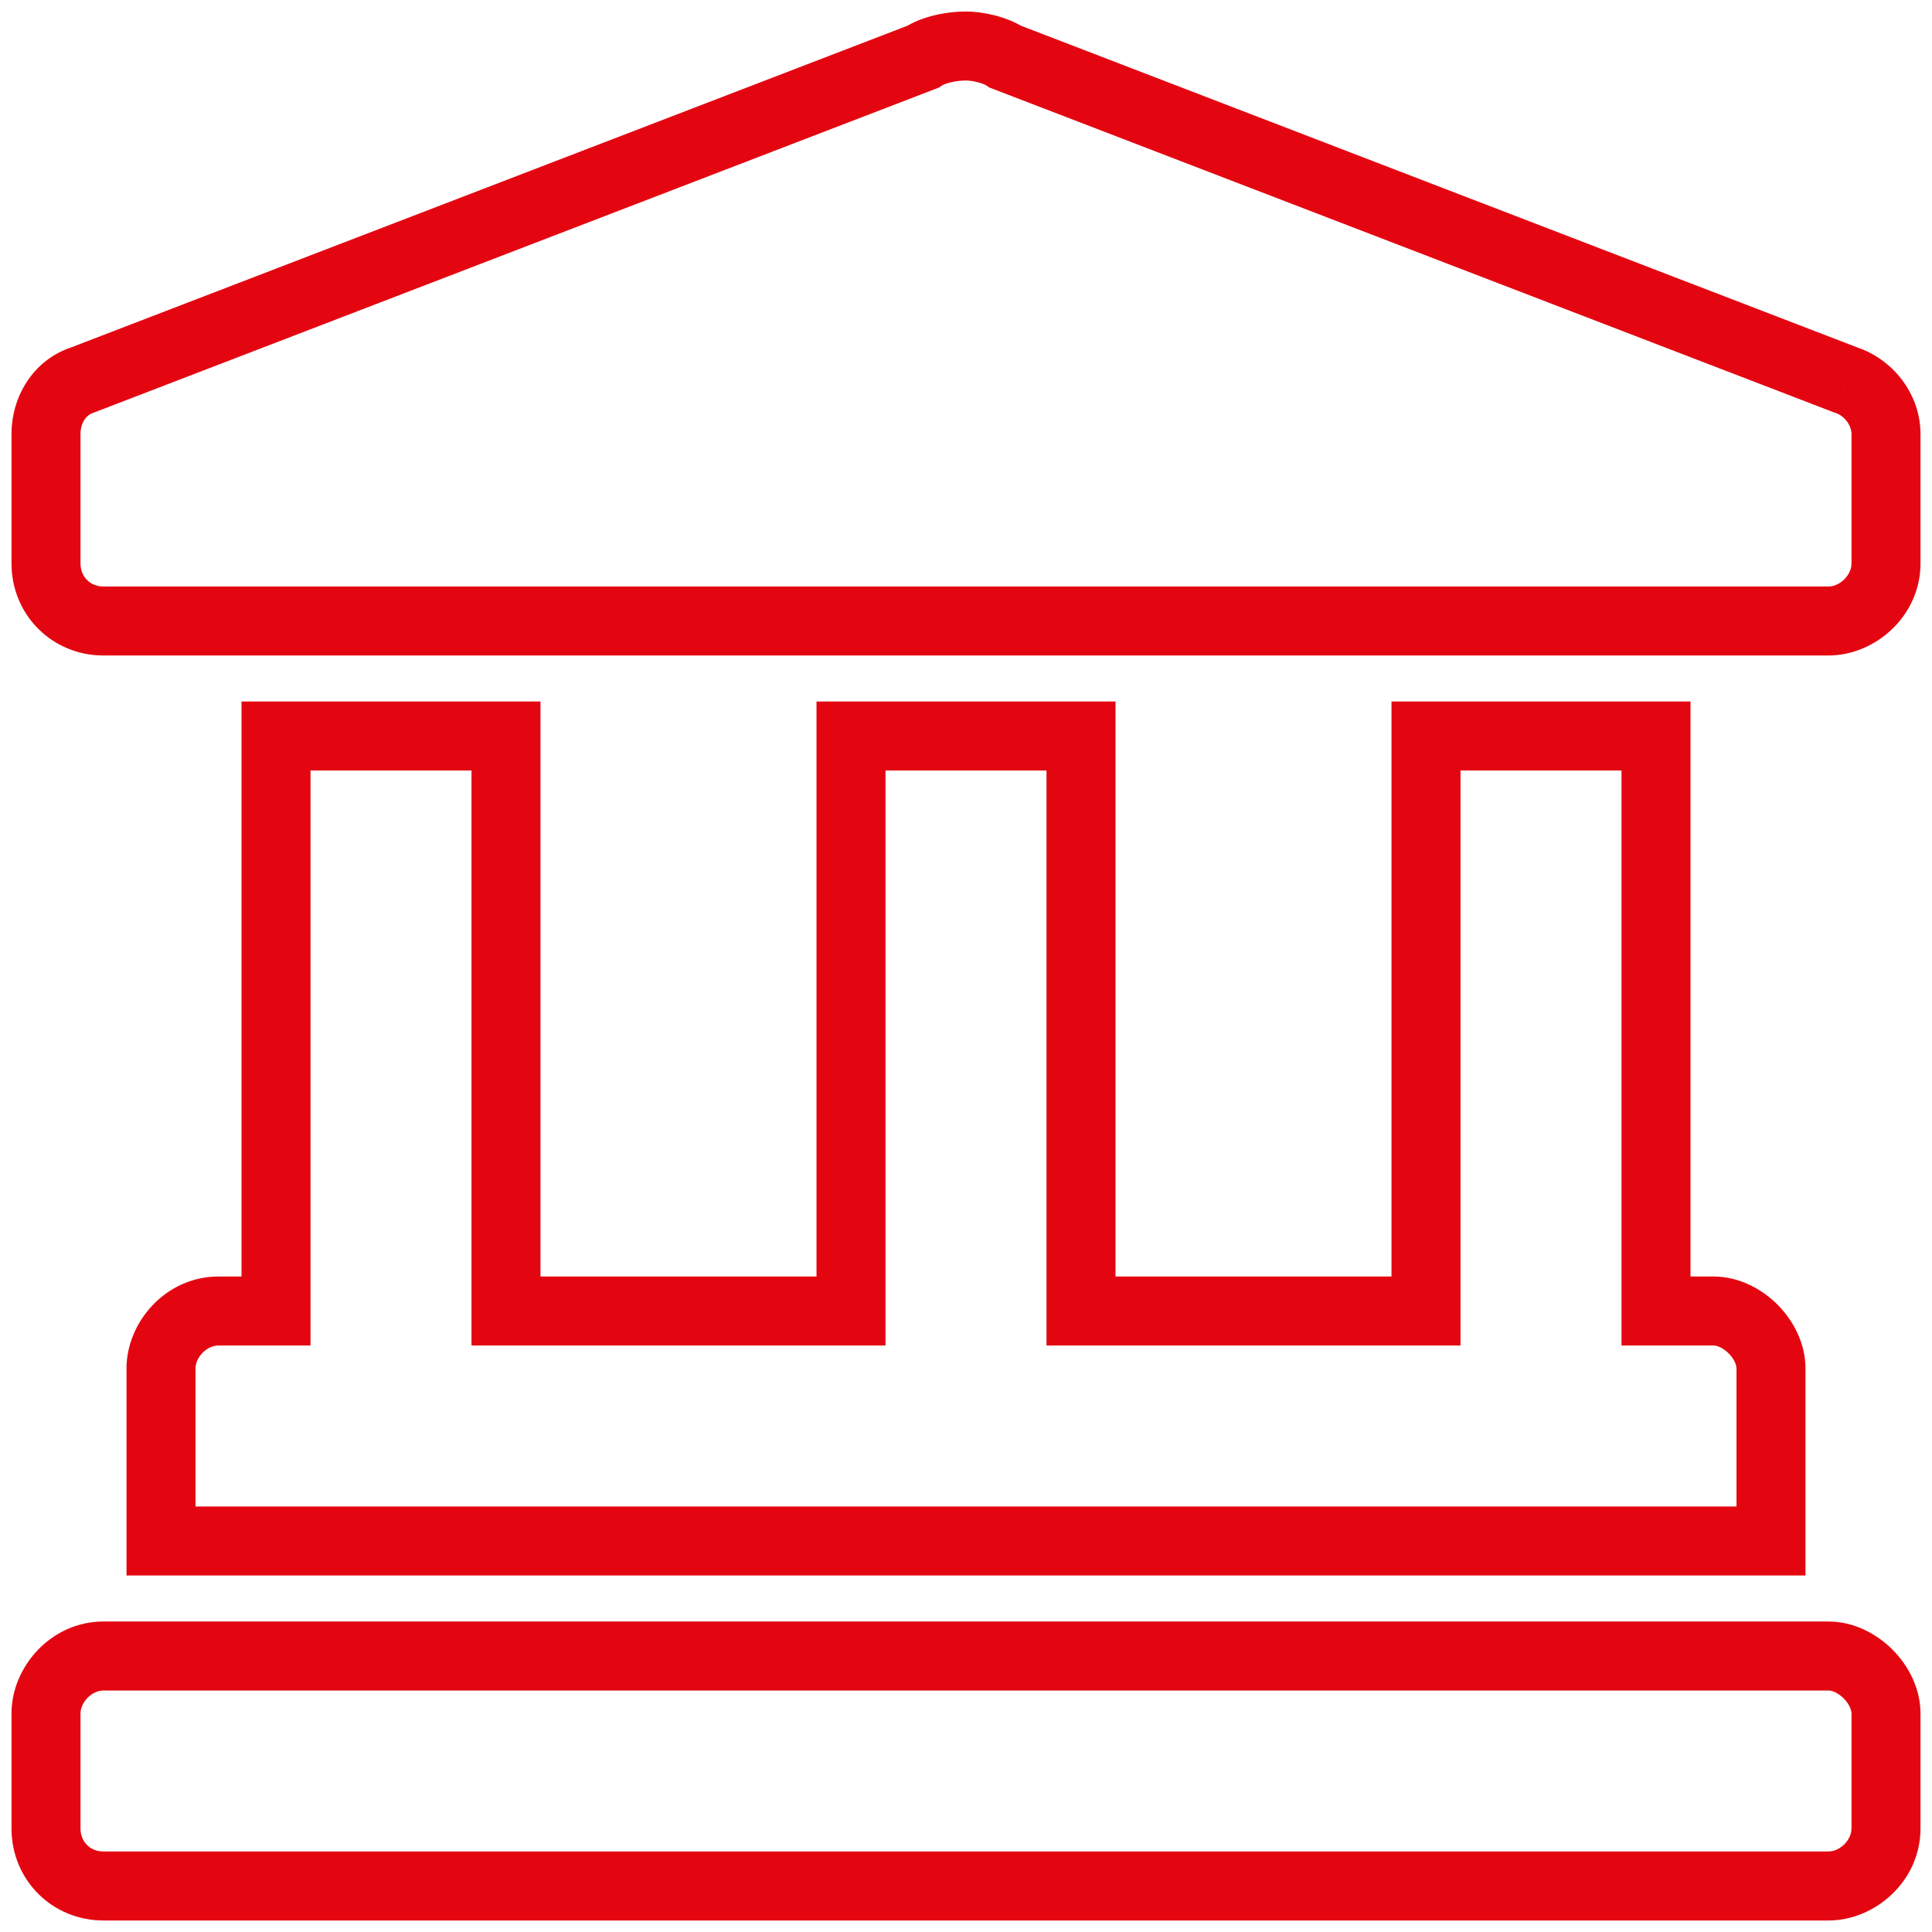 <?xml version="1.0"?>
<svg xmlns="http://www.w3.org/2000/svg" width="42" height="42" viewBox="0 0 42 42" fill="none">
<path d="M40.141 8.266L39.871 8.966L39.887 8.972L39.904 8.977L40.141 8.266ZM21.859 1.234L21.443 1.858L21.512 1.905L21.59 1.934L21.859 1.234ZM20.062 1.234L20.332 1.934L20.409 1.905L20.479 1.858L20.062 1.234ZM1.781 8.266L2.018 8.977L2.035 8.972L2.05 8.966L1.781 8.266ZM6 16V15.25H5.25V16H6ZM6 28.5V29.25H6.75V28.5H6ZM3.5 33.5H2.75V34.25H3.5V33.5ZM38.5 33.5V34.25H39.25V33.5H38.5ZM36 28.5H35.25V29.25H36V28.5ZM36 16H36.75V15.25H36V16ZM31 16V15.25H30.25V16H31ZM31 28.5V29.25H31.75V28.5H31ZM23.5 28.5H22.75V29.25H23.5V28.5ZM23.5 16H24.25V15.25H23.5V16ZM18.5 16V15.25H17.75V16H18.5ZM18.5 28.5V29.25H19.25V28.5H18.5ZM11 28.5H10.25V29.25H11V28.5ZM11 16H11.75V15.25H11V16ZM40.41 7.566L22.129 0.534L21.59 1.934L39.871 8.966L40.41 7.566ZM22.275 0.61C22.059 0.466 21.812 0.381 21.612 0.331C21.406 0.28 21.188 0.25 21 0.25V1.75C21.046 1.75 21.141 1.759 21.248 1.786C21.36 1.814 21.425 1.846 21.443 1.858L22.275 0.61ZM21 0.25C20.612 0.25 20.053 0.339 19.646 0.61L20.479 1.858C20.541 1.817 20.763 1.75 21 1.75V0.25ZM19.793 0.534L1.512 7.566L2.05 8.966L20.332 1.934L19.793 0.534ZM1.544 7.554C0.727 7.826 0.25 8.614 0.25 9.438H1.75C1.75 9.167 1.898 9.017 2.018 8.977L1.544 7.554ZM0.25 9.438V12.25H1.75V9.438H0.25ZM0.25 12.25C0.25 13.367 1.133 14.25 2.25 14.25V12.75C1.961 12.75 1.75 12.539 1.75 12.25H0.25ZM2.25 14.25H39.75V12.75H2.25V14.25ZM39.75 14.25C40.759 14.25 41.75 13.397 41.75 12.25H40.25C40.25 12.509 39.991 12.75 39.75 12.75V14.25ZM41.75 12.25V9.438H40.25V12.25H41.75ZM41.75 9.438C41.75 8.536 41.121 7.802 40.378 7.554L39.904 8.977C40.098 9.042 40.25 9.246 40.25 9.438H41.75ZM5.25 16V28.5H6.75V16H5.25ZM6 27.75H4.75V29.25H6V27.75ZM4.75 27.75C3.603 27.75 2.75 28.741 2.75 29.75H4.25C4.25 29.509 4.491 29.25 4.75 29.25V27.75ZM2.75 29.75V33.5H4.25V29.75H2.75ZM3.5 34.25H38.5V32.75H3.5V34.25ZM39.25 33.5V29.75H37.75V33.5H39.25ZM39.25 29.75C39.25 29.194 38.979 28.7 38.64 28.36C38.3 28.021 37.806 27.75 37.25 27.75V29.25C37.319 29.25 37.45 29.292 37.579 29.421C37.708 29.55 37.75 29.681 37.75 29.75H39.25ZM37.25 27.75H36V29.25H37.25V27.75ZM36.75 28.5V16H35.25V28.5H36.75ZM36 15.25H31V16.75H36V15.25ZM30.25 16V28.5H31.75V16H30.25ZM31 27.75H23.5V29.25H31V27.75ZM24.25 28.5V16H22.75V28.5H24.25ZM23.5 15.25H18.5V16.75H23.5V15.25ZM17.75 16V28.5H19.25V16H17.75ZM18.5 27.75H11V29.25H18.5V27.75ZM11.75 28.5V16H10.25V28.5H11.75ZM11 15.25H6V16.75H11V15.25ZM39.75 35.25H2.25V36.75H39.75V35.25ZM2.25 35.25C1.103 35.25 0.25 36.241 0.25 37.25H1.75C1.75 37.009 1.991 36.75 2.25 36.75V35.25ZM0.25 37.25V39.75H1.75V37.25H0.25ZM0.25 39.75C0.25 40.867 1.133 41.75 2.25 41.75V40.25C1.961 40.25 1.75 40.039 1.75 39.75H0.25ZM2.25 41.75H39.75V40.25H2.25V41.75ZM39.75 41.75C40.759 41.75 41.75 40.897 41.75 39.75H40.25C40.25 40.009 39.991 40.25 39.75 40.25V41.75ZM41.75 39.75V37.25H40.25V39.75H41.75ZM41.75 37.25C41.75 36.694 41.479 36.2 41.14 35.86C40.8 35.521 40.306 35.25 39.75 35.25V36.75C39.819 36.75 39.95 36.792 40.079 36.921C40.208 37.05 40.25 37.181 40.25 37.25H41.75Z" fill="#E30611"/>
</svg>
